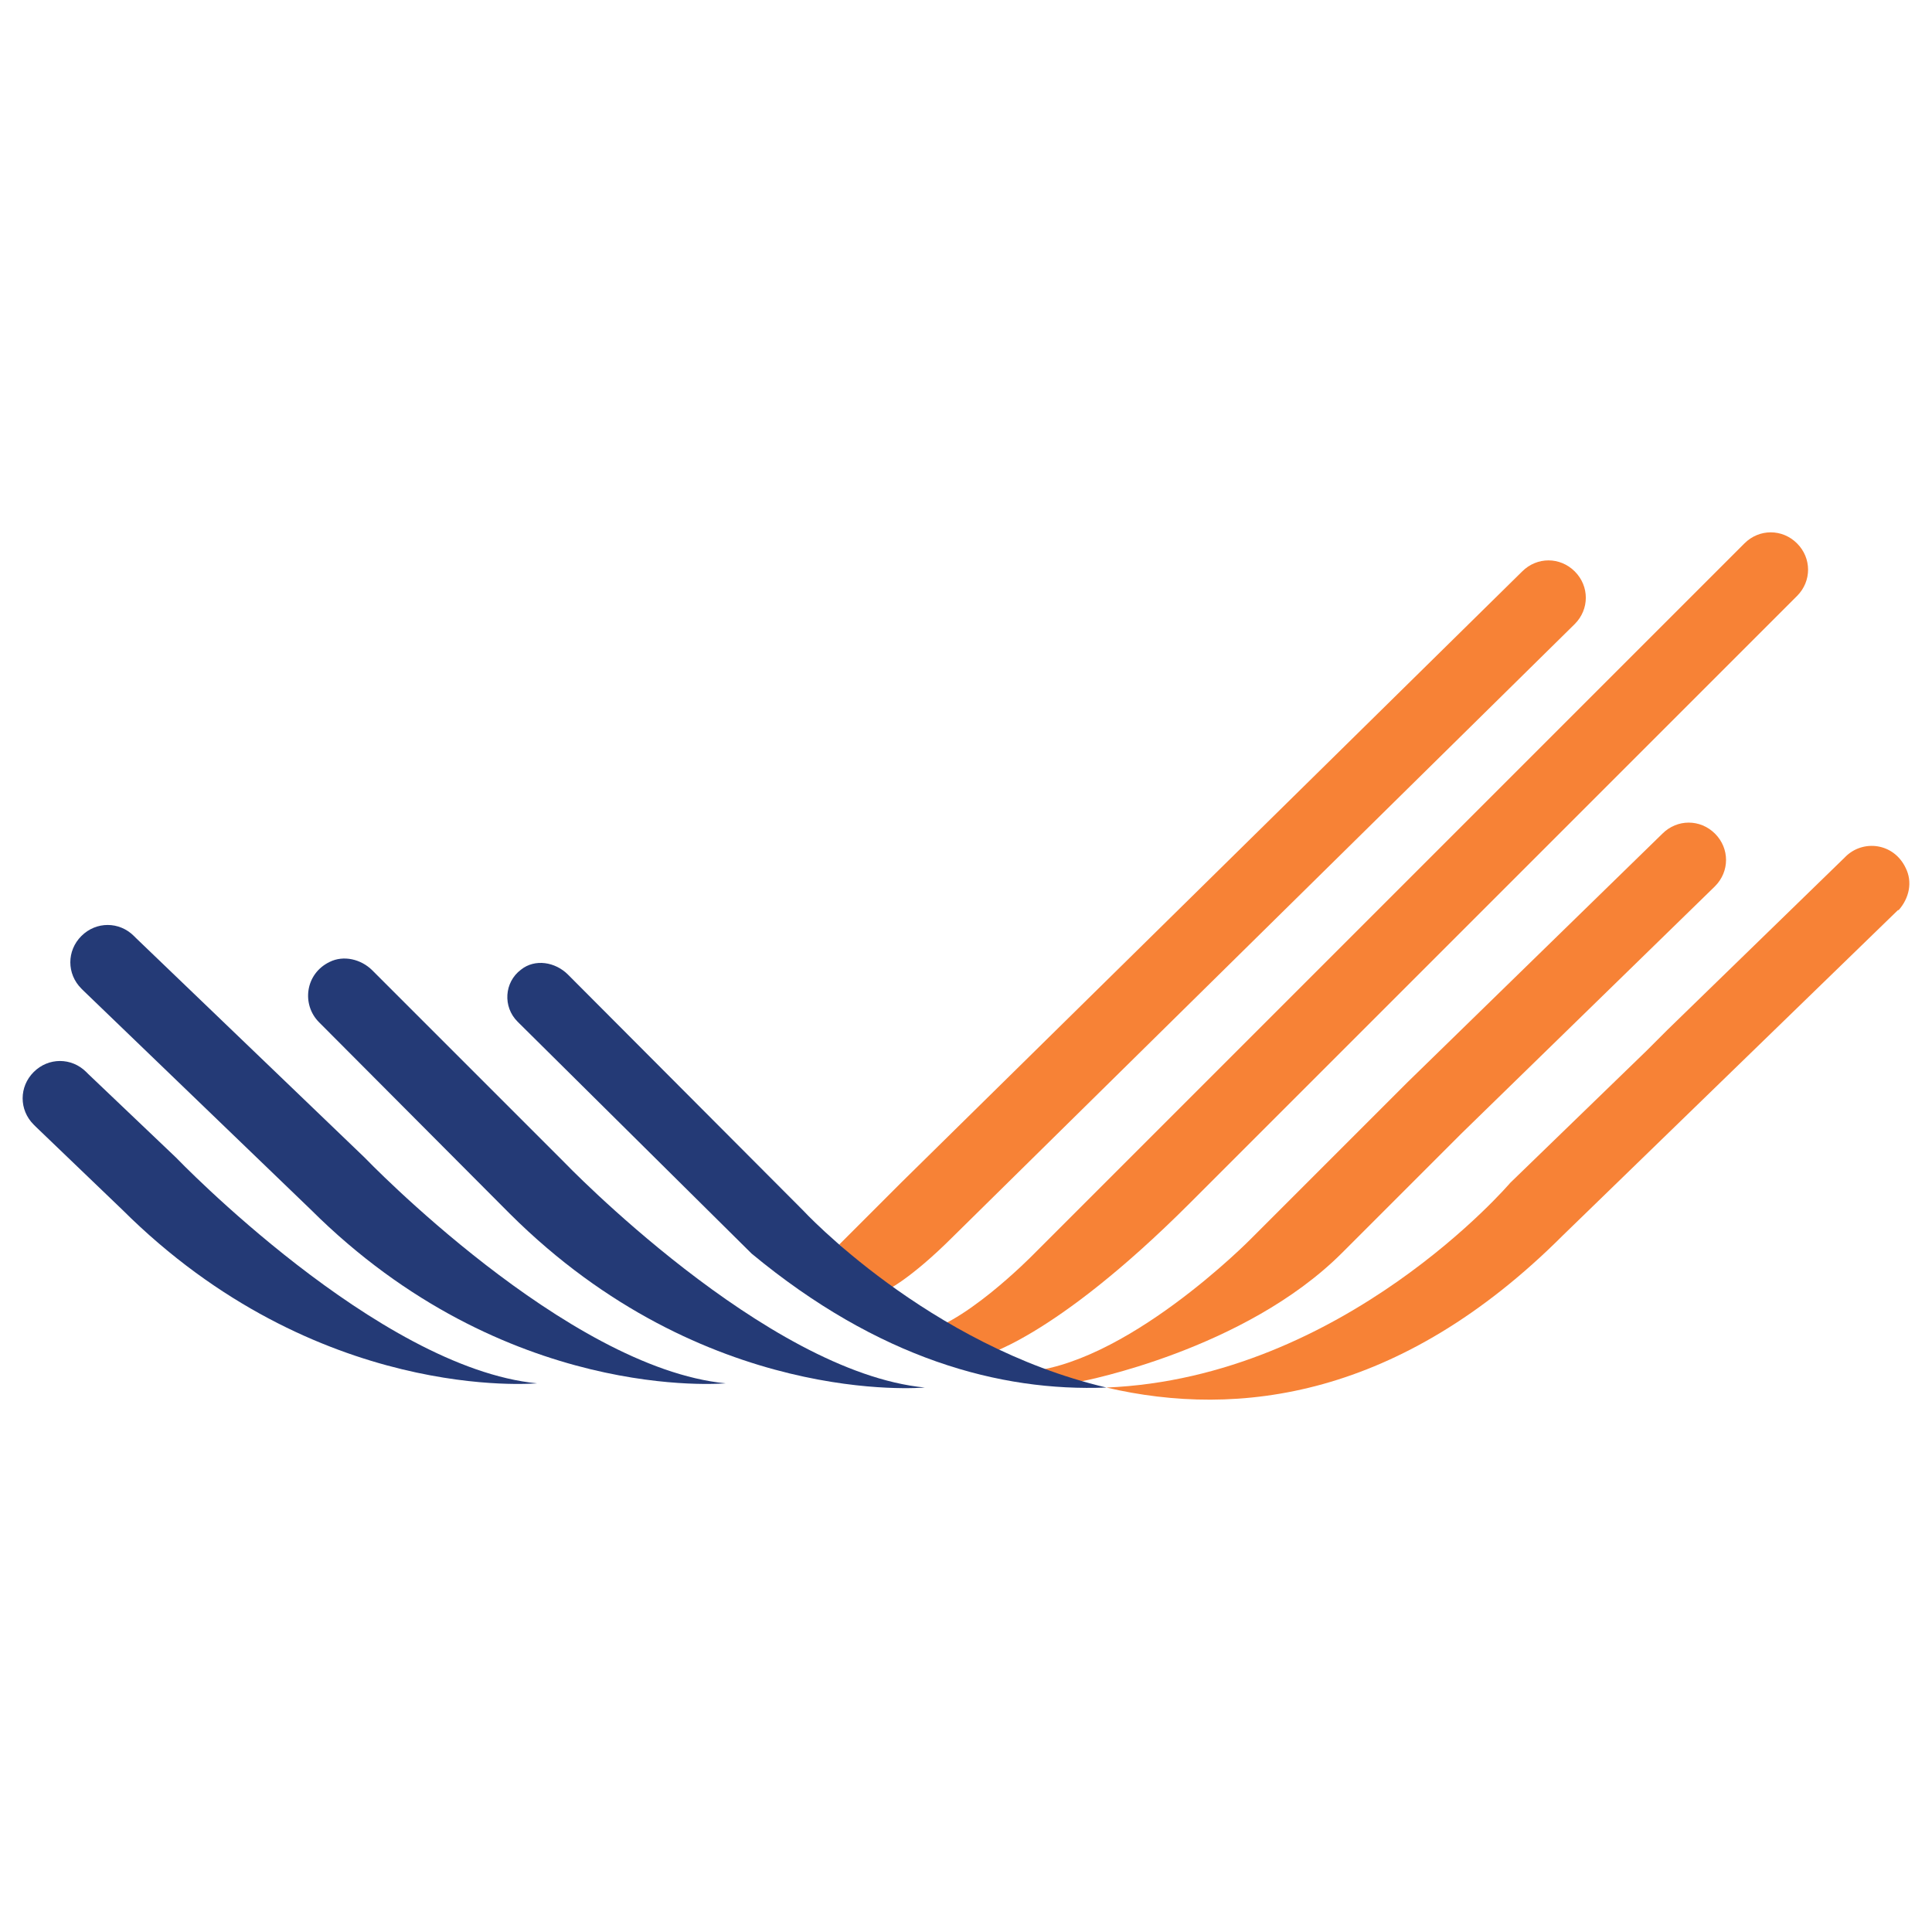 <?xml version="1.0" encoding="UTF-8"?> <svg xmlns="http://www.w3.org/2000/svg" xmlns:xlink="http://www.w3.org/1999/xlink" version="1.1" id="Layer_1" x="0px" y="0px" width="512px" height="512px" viewBox="0 -387.6 512 512" xml:space="preserve"> <g> <path fill="#F78236" d="M440.558-166.674c3.9-3.901,10.032-3.901,13.936,0c3.9,3.902,3.9,10.034,0,13.936l-0.188,0.187 L387.23-87.149c0,0-5.574,5.574-31.588,31.587c-25.827,25.828-68.934,34.004-68.934,34.004s-15.793-1.858-16.165-2.417 c27.313-1.114,60.944-35.303,60.944-35.303l41.621-41.62L440.558-166.674L440.558-166.674z"></path> <path fill="#F78236" d="M462.297-243.597c3.901-3.903,10.032-3.903,13.936,0c3.901,3.901,3.901,10.033,0,13.936l-0.187,0.185 L360.288-113.719l-44.966,44.966c-36.604,36.604-55.555,40.692-55.555,40.692s-16.723-5.39-17.095-6.318 c11.333-0.557,31.03-20.624,31.03-20.624l72.649-72.651L462.297-243.597L462.297-243.597z"></path> <path fill="#F78236" d="M403.396-236.165c3.901-3.903,10.033-3.903,13.936,0c3.901,3.901,3.901,10.033,0,13.936l-0.187,0.185 L252.705-60.02c-11.891,11.891-18.021,14.492-18.021,14.492L222.419-57.79l16.351-16.353L403.396-236.165L403.396-236.165z"></path> <path fill="#243A76" d="M212.757-66.896l-62.245-62.431l0,0c-3.345-3.346-8.733-4.274-12.449-1.301 c-4.458,3.345-4.831,9.848-0.929,13.749l0.558,0.559l61.502,60.944c33.632,27.871,65.776,36.604,94.02,35.488 C245.832-31.035,212.757-66.896,212.757-66.896"></path> <path fill="#F78236" d="M505.032-157.569c-3.158-6.69-11.335-7.619-15.98-2.975l-0.185,0.188l-47.009,45.707l-5.574,5.574 l-36.048,34.932c0,0-44.036,51.656-107.023,54.256c34.931,8.177,77.852,2.787,120.959-40.32l88.815-86.213h0.188 C505.962-149.579,506.891-153.853,505.032-157.569"></path> <path fill="#243A76" d="M84.551-116.692c-4.645-4.645-3.716-12.821,2.787-15.98c3.716-1.857,8.361-0.742,11.334,2.23l0.371,0.372 l50.353,50.353c0,0,53.513,55.742,95.691,59.83c-0.558,0-58.345,5.39-109.998-46.079l-49.982-50.168L84.551-116.692z"></path> <path fill="#243A76" d="M21.563-125.61c-3.902-3.903-3.902-10.034,0-13.936c3.901-3.903,10.033-3.903,13.936,0l0.557,0.557 l60.573,58.157c0,0,53.511,55.742,95.689,59.831c-0.557,0-58.342,5.387-109.997-46.08L22.12-125.053L21.563-125.61z"></path> <path fill="#243A76" d="M8.927-89.565c-3.902-3.9-3.902-10.032,0-13.936c3.902-3.9,10.034-3.9,13.936,0l0.558,0.558l23.226,22.111 c0,0,53.512,55.742,95.69,59.831c-0.559,0-58.344,5.387-109.998-46.08L9.485-89.007L8.927-89.565z"></path> </g> </svg> 
